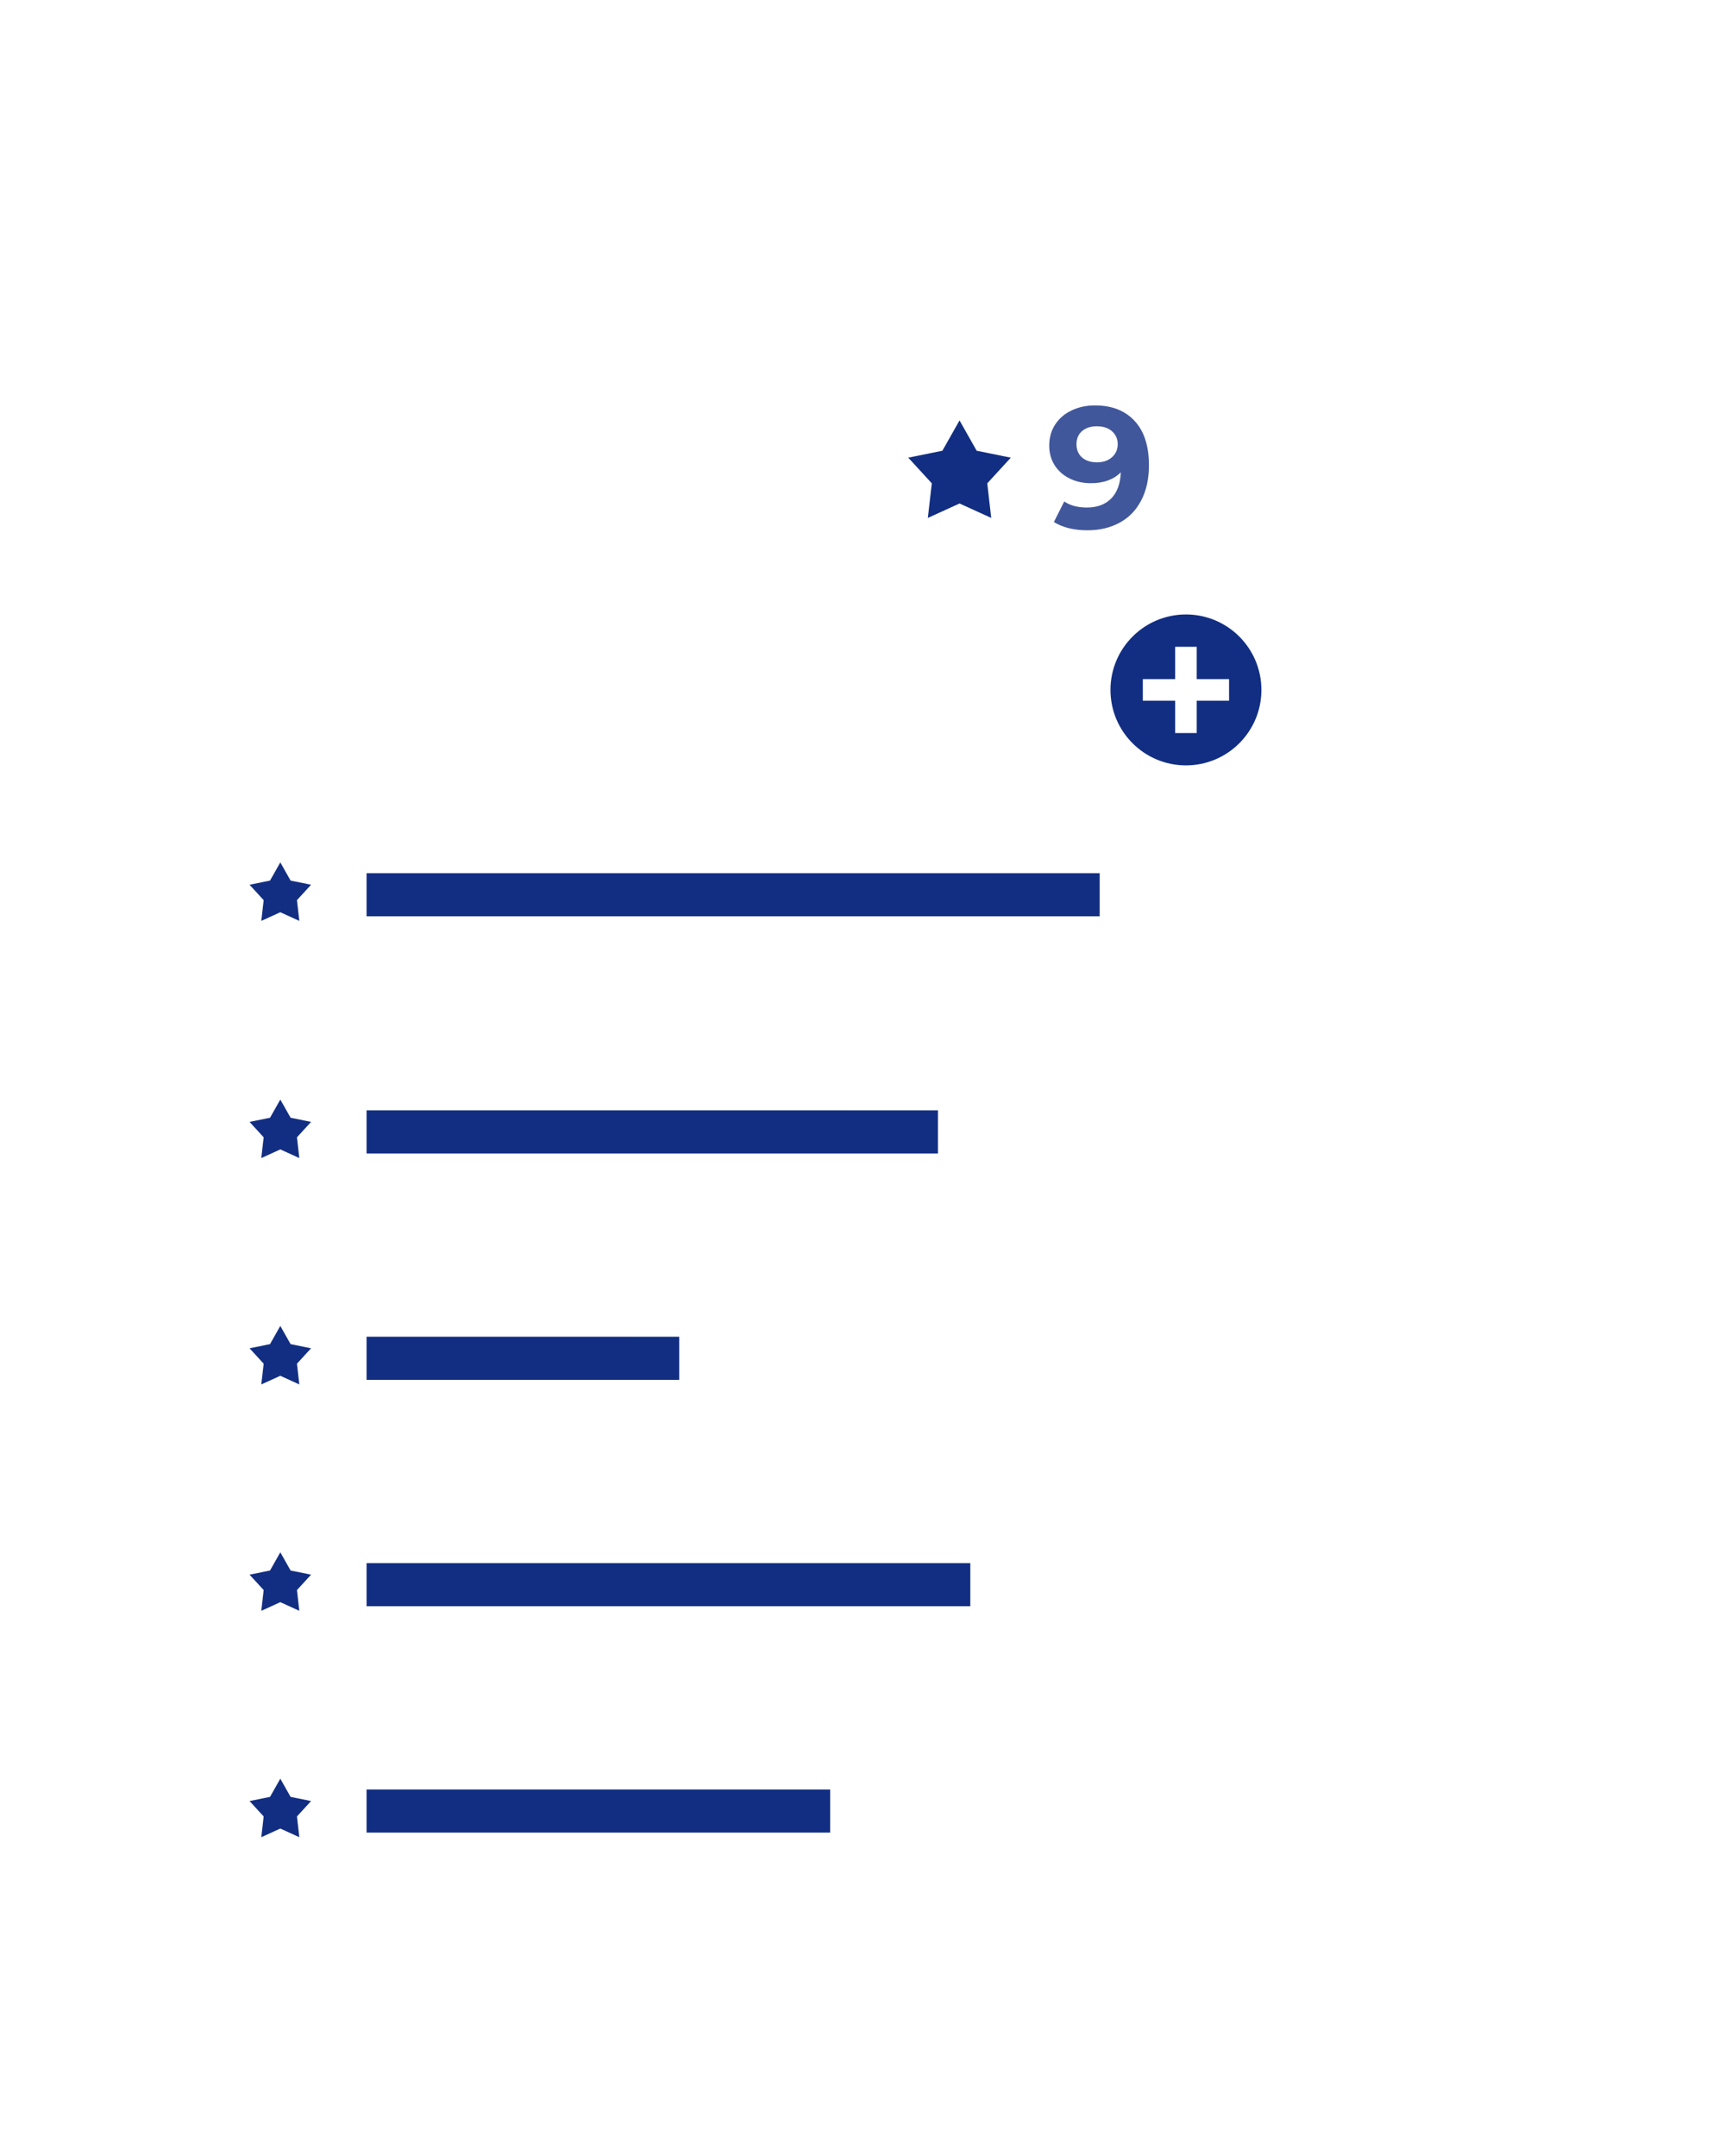 <svg width="160" height="200" viewBox="0 0 160 200" fill="none" xmlns="http://www.w3.org/2000/svg">
<g filter="url(#filter0_d_7568_225273)">
<rect x="16" y="41" width="26" height="21" rx="5" fill="white"/>
</g>
<g filter="url(#filter1_d_7568_225273)">
<rect x="34" y="14" width="16" height="13" rx="3" fill="white"/>
</g>
<g filter="url(#filter2_d_7568_225273)">
<path fill-rule="evenodd" clip-rule="evenodd" d="M16 79C16 76.239 18.239 74 21 74H125C127.761 74 130 76.239 130 79V87C130 89.761 127.761 92 125 92H21C18.239 92 16 89.761 16 87V79ZM16 122C16 119.239 18.239 117 21 117H125C127.761 117 130 119.239 130 122V130C130 132.761 127.761 135 125 135H21C18.239 135 16 132.761 16 130V122ZM21 96C18.239 96 16 98.239 16 101V109C16 111.761 18.239 114 21 114H125C127.761 114 130 111.761 130 109V101C130 98.239 127.761 96 125 96H21ZM16 143C16 140.239 18.239 138 21 138H125C127.761 138 130 140.239 130 143V151C130 153.761 127.761 156 125 156H21C18.239 156 16 153.761 16 151V143ZM21 159C18.239 159 16 161.239 16 164V172C16 174.761 18.239 177 21 177H125C127.761 177 130 174.761 130 172V164C130 161.239 127.761 159 125 159H21Z" fill="white"/>
</g>
<g filter="url(#filter3_d_7568_225273)">
<rect x="94" y="165" width="23" height="18" rx="5" fill="white"/>
</g>
<g filter="url(#filter4_d_7568_225273)">
<path d="M70 29C70 26.239 72.239 24 75 24H121C123.761 24 126 26.239 126 29V59C126 61.761 123.761 64 121 64H75C72.239 64 70 61.761 70 59V29Z" fill="white"/>
</g>
<path d="M89 39L90.59 41.812L93.755 42.455L91.572 44.836L91.939 48.045L89 46.705L86.061 48.045L86.428 44.836L84.245 42.455L87.41 41.812L89 39Z" fill="#122E82"/>
<path d="M26 80L26.954 81.687L28.853 82.073L27.544 83.501L27.763 85.427L26 84.623L24.237 85.427L24.456 83.501L23.147 82.073L25.046 81.687L26 80Z" fill="#122E82"/>
<path d="M26 102L26.954 103.687L28.853 104.073L27.544 105.502L27.763 107.427L26 106.623L24.237 107.427L24.456 105.502L23.147 104.073L25.046 103.687L26 102Z" fill="#122E82"/>
<path d="M26 123L26.954 124.687L28.853 125.073L27.544 126.502L27.763 128.427L26 127.623L24.237 128.427L24.456 126.502L23.147 125.073L25.046 124.687L26 123Z" fill="#122E82"/>
<path d="M26 144L26.954 145.687L28.853 146.073L27.544 147.502L27.763 149.427L26 148.623L24.237 149.427L24.456 147.502L23.147 146.073L25.046 145.687L26 144Z" fill="#122E82"/>
<path d="M26 165L26.954 166.687L28.853 167.073L27.544 168.502L27.763 170.427L26 169.623L24.237 170.427L24.456 168.502L23.147 167.073L25.046 166.687L26 165Z" fill="#122E82"/>
<path opacity="0.8" d="M101.56 37.608C103.128 37.608 104.355 38.088 105.24 39.048C106.125 39.997 106.568 41.368 106.568 43.16C106.568 44.429 106.328 45.517 105.848 46.424C105.379 47.331 104.712 48.019 103.848 48.488C102.984 48.957 101.987 49.192 100.856 49.192C100.259 49.192 99.688 49.128 99.144 49C98.6 48.861 98.136 48.669 97.752 48.424L98.712 46.52C99.256 46.893 99.955 47.08 100.808 47.08C101.757 47.08 102.509 46.803 103.064 46.248C103.619 45.683 103.917 44.872 103.96 43.816C103.288 44.488 102.36 44.824 101.176 44.824C100.461 44.824 99.811 44.68 99.224 44.392C98.637 44.104 98.173 43.699 97.832 43.176C97.491 42.643 97.32 42.029 97.32 41.336C97.32 40.589 97.507 39.933 97.88 39.368C98.253 38.803 98.76 38.371 99.4 38.072C100.051 37.763 100.771 37.608 101.56 37.608ZM101.752 42.888C102.317 42.888 102.776 42.733 103.128 42.424C103.491 42.104 103.672 41.699 103.672 41.208C103.672 40.717 103.496 40.317 103.144 40.008C102.803 39.699 102.328 39.544 101.72 39.544C101.165 39.544 100.712 39.693 100.36 39.992C100.019 40.291 99.848 40.696 99.848 41.208C99.848 41.72 100.019 42.131 100.36 42.44C100.712 42.739 101.176 42.888 101.752 42.888Z" fill="#122E82"/>
<path d="M91.537 81H34V85H102V81.001H91.537V81Z" fill="#122E82"/>
<path d="M78.845 103H34V107H87V103.001H78.845V103Z" fill="#122E82"/>
<path d="M58.538 124H34V128H63V124.001H58.538V124Z" fill="#122E82"/>
<path d="M81.383 145H34V149H90V145.001H81.383V145Z" fill="#122E82"/>
<path d="M70.383 166H34V170H77V166.001H70.383V166Z" fill="#122E82"/>
<circle cx="110" cy="64" r="7" fill="#122E82"/>
<path d="M110 60V68" stroke="white" stroke-width="2"/>
<path d="M114 64L106 64" stroke="white" stroke-width="2"/>
<defs>
<filter id="filter0_d_7568_225273" x="4" y="31" width="50" height="45" filterUnits="userSpaceOnUse" color-interpolation-filters="sRGB">
<feFlood flood-opacity="0" result="BackgroundImageFix"/>
<feColorMatrix in="SourceAlpha" type="matrix" values="0 0 0 0 0 0 0 0 0 0 0 0 0 0 0 0 0 0 127 0" result="hardAlpha"/>
<feOffset dy="2"/>
<feGaussianBlur stdDeviation="6"/>
<feColorMatrix type="matrix" values="0 0 0 0 0.063 0 0 0 0 0.153 0 0 0 0 0.396 0 0 0 0.11 0"/>
<feBlend mode="normal" in2="BackgroundImageFix" result="effect1_dropShadow_7568_225273"/>
<feBlend mode="normal" in="SourceGraphic" in2="effect1_dropShadow_7568_225273" result="shape"/>
</filter>
<filter id="filter1_d_7568_225273" x="22" y="4" width="40" height="37" filterUnits="userSpaceOnUse" color-interpolation-filters="sRGB">
<feFlood flood-opacity="0" result="BackgroundImageFix"/>
<feColorMatrix in="SourceAlpha" type="matrix" values="0 0 0 0 0 0 0 0 0 0 0 0 0 0 0 0 0 0 127 0" result="hardAlpha"/>
<feOffset dy="2"/>
<feGaussianBlur stdDeviation="6"/>
<feColorMatrix type="matrix" values="0 0 0 0 0.063 0 0 0 0 0.153 0 0 0 0 0.396 0 0 0 0.11 0"/>
<feBlend mode="normal" in2="BackgroundImageFix" result="effect1_dropShadow_7568_225273"/>
<feBlend mode="normal" in="SourceGraphic" in2="effect1_dropShadow_7568_225273" result="shape"/>
</filter>
<filter id="filter2_d_7568_225273" x="4" y="64" width="138" height="127" filterUnits="userSpaceOnUse" color-interpolation-filters="sRGB">
<feFlood flood-opacity="0" result="BackgroundImageFix"/>
<feColorMatrix in="SourceAlpha" type="matrix" values="0 0 0 0 0 0 0 0 0 0 0 0 0 0 0 0 0 0 127 0" result="hardAlpha"/>
<feOffset dy="2"/>
<feGaussianBlur stdDeviation="6"/>
<feColorMatrix type="matrix" values="0 0 0 0 0.063 0 0 0 0 0.153 0 0 0 0 0.396 0 0 0 0.11 0"/>
<feBlend mode="normal" in2="BackgroundImageFix" result="effect1_dropShadow_7568_225273"/>
<feBlend mode="normal" in="SourceGraphic" in2="effect1_dropShadow_7568_225273" result="shape"/>
</filter>
<filter id="filter3_d_7568_225273" x="82" y="155" width="47" height="42" filterUnits="userSpaceOnUse" color-interpolation-filters="sRGB">
<feFlood flood-opacity="0" result="BackgroundImageFix"/>
<feColorMatrix in="SourceAlpha" type="matrix" values="0 0 0 0 0 0 0 0 0 0 0 0 0 0 0 0 0 0 127 0" result="hardAlpha"/>
<feOffset dy="2"/>
<feGaussianBlur stdDeviation="6"/>
<feColorMatrix type="matrix" values="0 0 0 0 0.063 0 0 0 0 0.153 0 0 0 0 0.396 0 0 0 0.11 0"/>
<feBlend mode="normal" in2="BackgroundImageFix" result="effect1_dropShadow_7568_225273"/>
<feBlend mode="normal" in="SourceGraphic" in2="effect1_dropShadow_7568_225273" result="shape"/>
</filter>
<filter id="filter4_d_7568_225273" x="58" y="14" width="80" height="64" filterUnits="userSpaceOnUse" color-interpolation-filters="sRGB">
<feFlood flood-opacity="0" result="BackgroundImageFix"/>
<feColorMatrix in="SourceAlpha" type="matrix" values="0 0 0 0 0 0 0 0 0 0 0 0 0 0 0 0 0 0 127 0" result="hardAlpha"/>
<feOffset dy="2"/>
<feGaussianBlur stdDeviation="6"/>
<feColorMatrix type="matrix" values="0 0 0 0 0.063 0 0 0 0 0.153 0 0 0 0 0.396 0 0 0 0.11 0"/>
<feBlend mode="normal" in2="BackgroundImageFix" result="effect1_dropShadow_7568_225273"/>
<feBlend mode="normal" in="SourceGraphic" in2="effect1_dropShadow_7568_225273" result="shape"/>
</filter>
</defs>
</svg>
